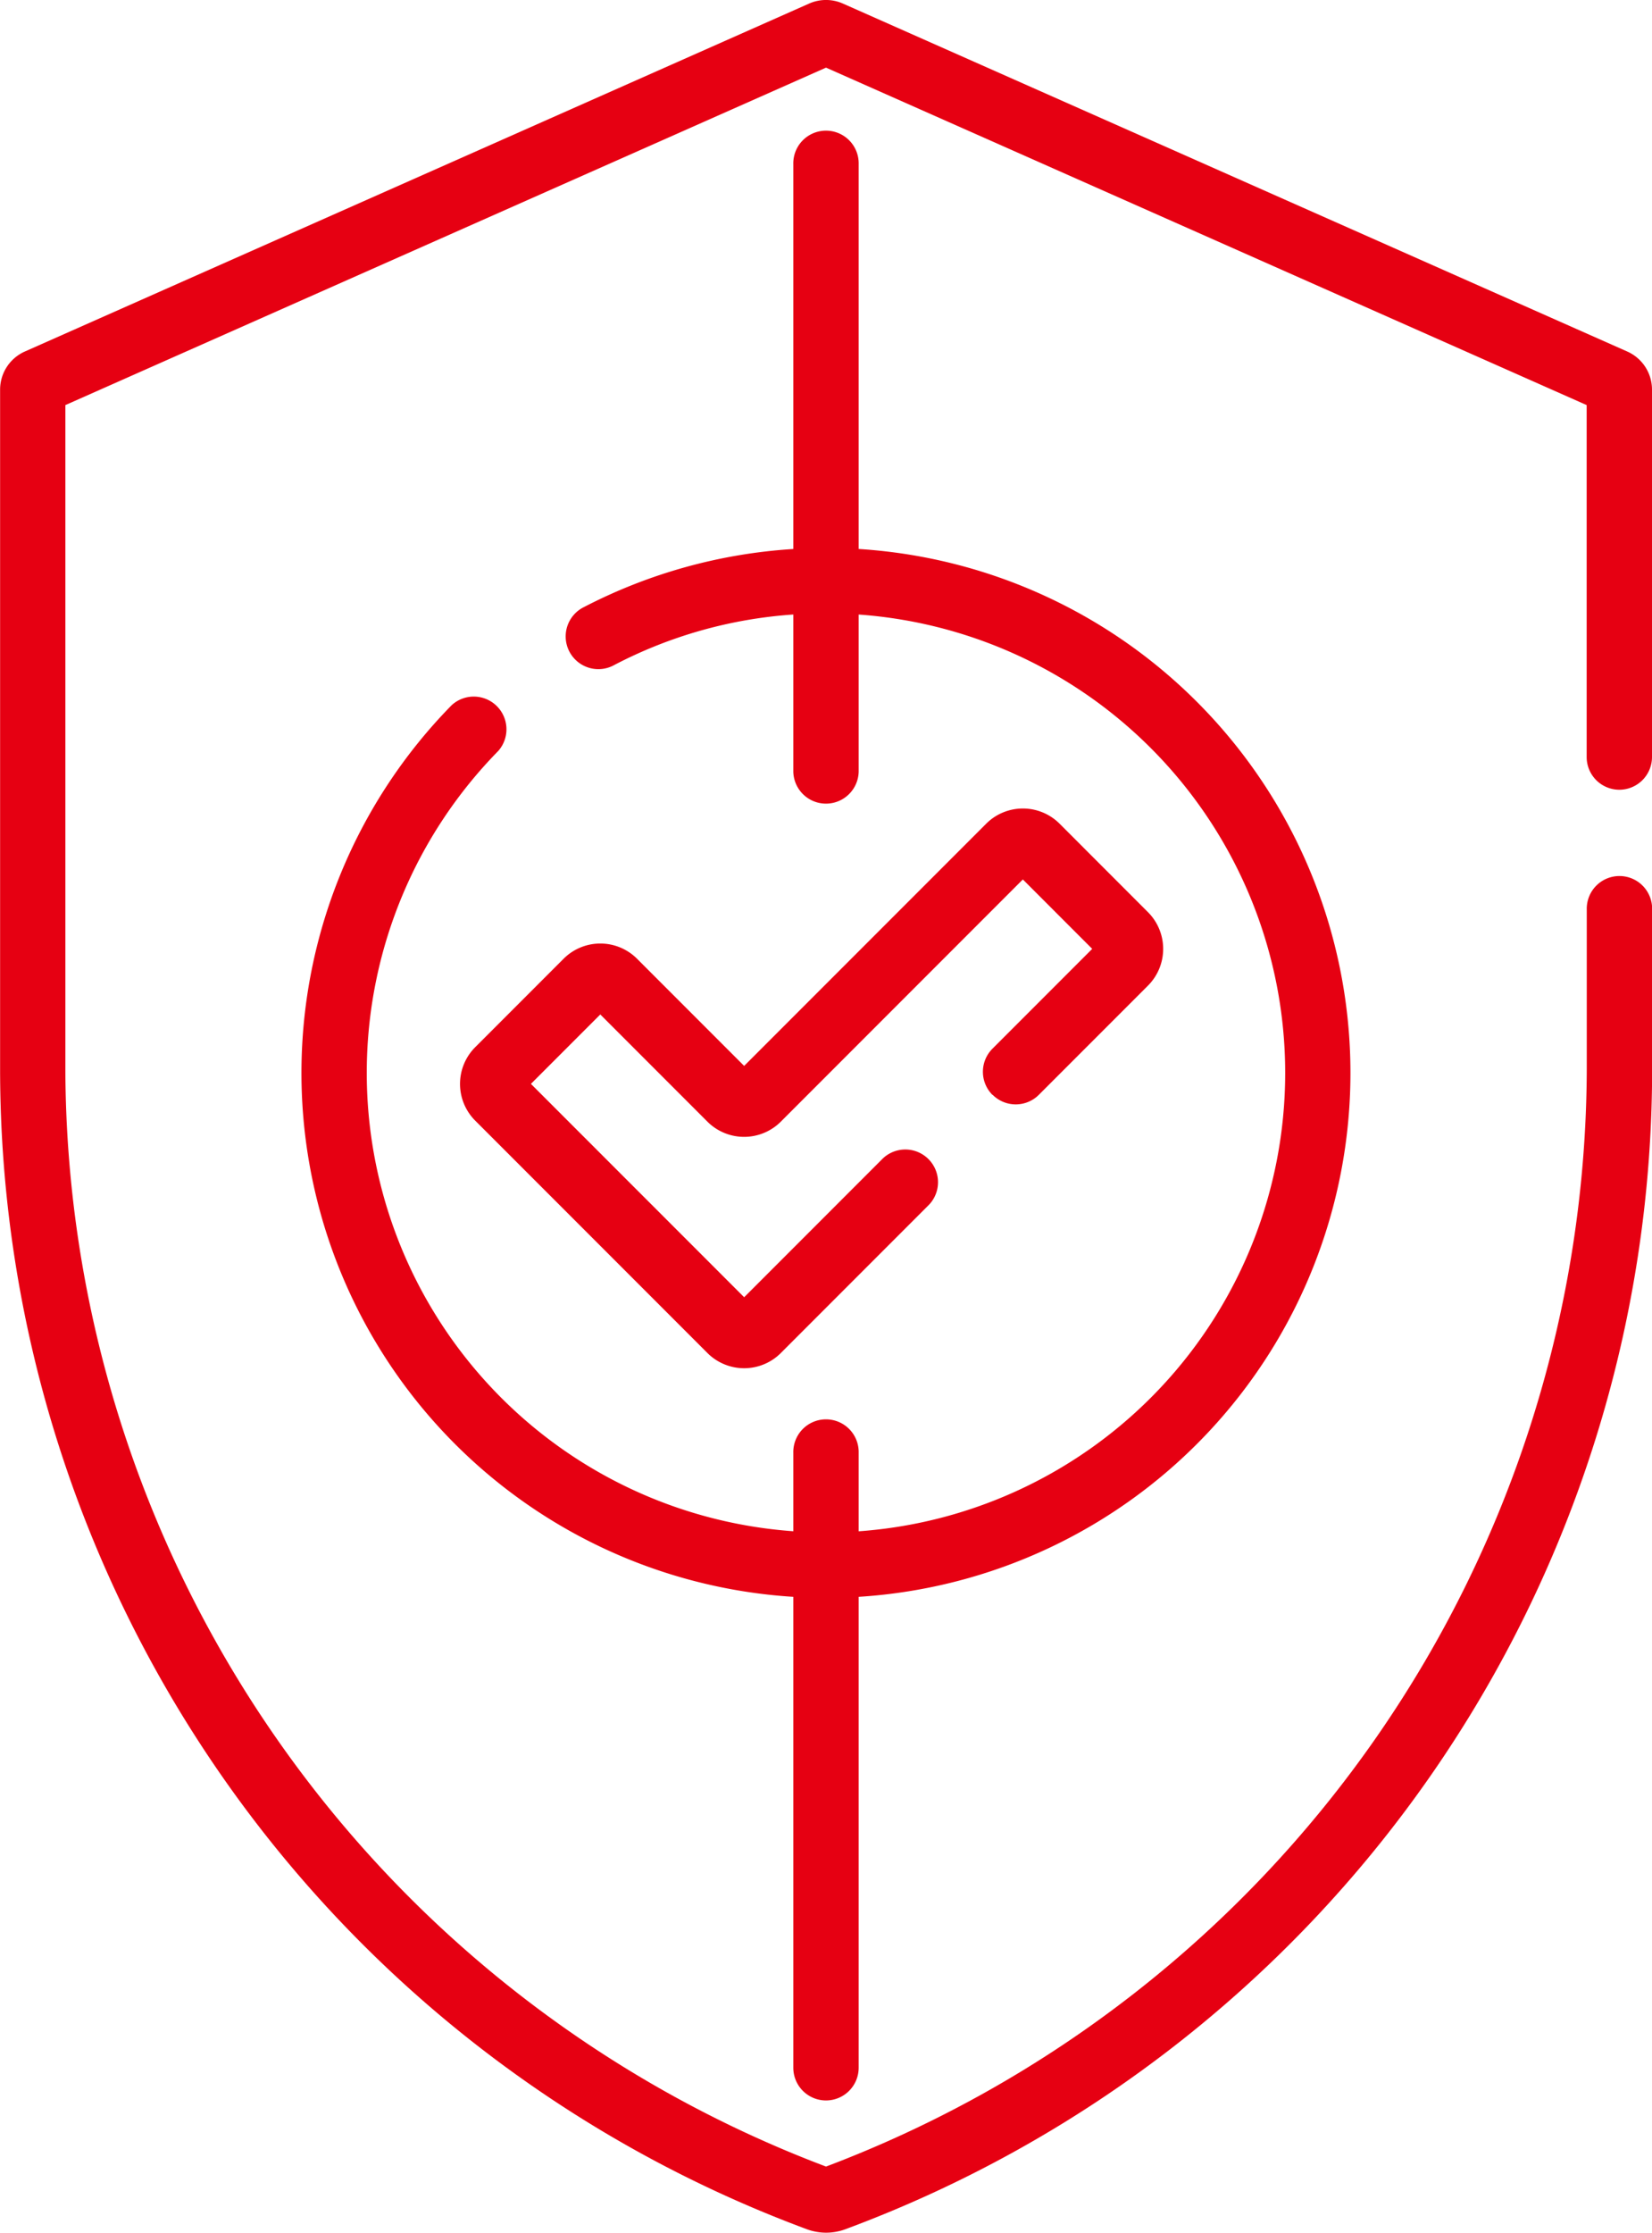 <svg xmlns="http://www.w3.org/2000/svg" width="65.084" height="87.903" viewBox="0 0 65.084 87.903"><g fill="#e60012"><path data-name="パス 852" d="M63.796 31.093a1.288 1.288 0 001.288-1.288V15.34a1.64 1.64 0 00-.974-1.5L33.207.14a1.64 1.64 0 00-1.329 0l-30.9 13.7a1.64 1.64 0 00-.974 1.5v26.747a48.718 48.718 0 0031.784 45.68 2.181 2.181 0 001.517 0 48.718 48.718 0 0031.784-45.68v-6.273a1.288 1.288 0 10-2.575 0v6.272A46.333 46.333 0 0132.543 85.3 46.328 46.328 0 012.575 42.087V15.949L32.543 2.663 62.51 15.949v13.856a1.288 1.288 0 001.288 1.288z"/><path data-name="パス 853" d="M39.107 43.104a1.288 1.288 0 001.821 0l4.3-4.3a2.046 2.046 0 000-2.89l-3.484-3.485a2.046 2.046 0 00-2.89 0l-9.537 9.537-4.221-4.221a2.046 2.046 0 00-2.89 0l-3.485 3.485a2.046 2.046 0 000 2.89l9.151 9.151a2.046 2.046 0 002.89 0l5.837-5.837a1.288 1.288 0 00-1.821-1.821l-5.461 5.461-8.4-8.4 2.733-2.733 4.221 4.221a2.046 2.046 0 002.89 0l9.536-9.537 2.733 2.733-3.929 3.929a1.287 1.287 0 000 1.821z"/><path data-name="パス 854" d="M32.541 82.697a1.288 1.288 0 001.288-1.288v-18.54a20.668 20.668 0 000-41.255V6.468a1.288 1.288 0 10-2.575 0v15.147a20.706 20.706 0 00-8.242 2.283 1.288 1.288 0 101.189 2.284 17.83 17.83 0 017.053-1.988v6.194a1.288 1.288 0 002.575 0v-6.193a18.093 18.093 0 010 36.094v-3.084a1.288 1.288 0 10-2.575 0v3.082A18.093 18.093 0 0119.63 29.566a1.288 1.288 0 00-1.838-1.8 20.668 20.668 0 0013.462 35.103v18.536a1.288 1.288 0 001.287 1.292z"/></g></svg>